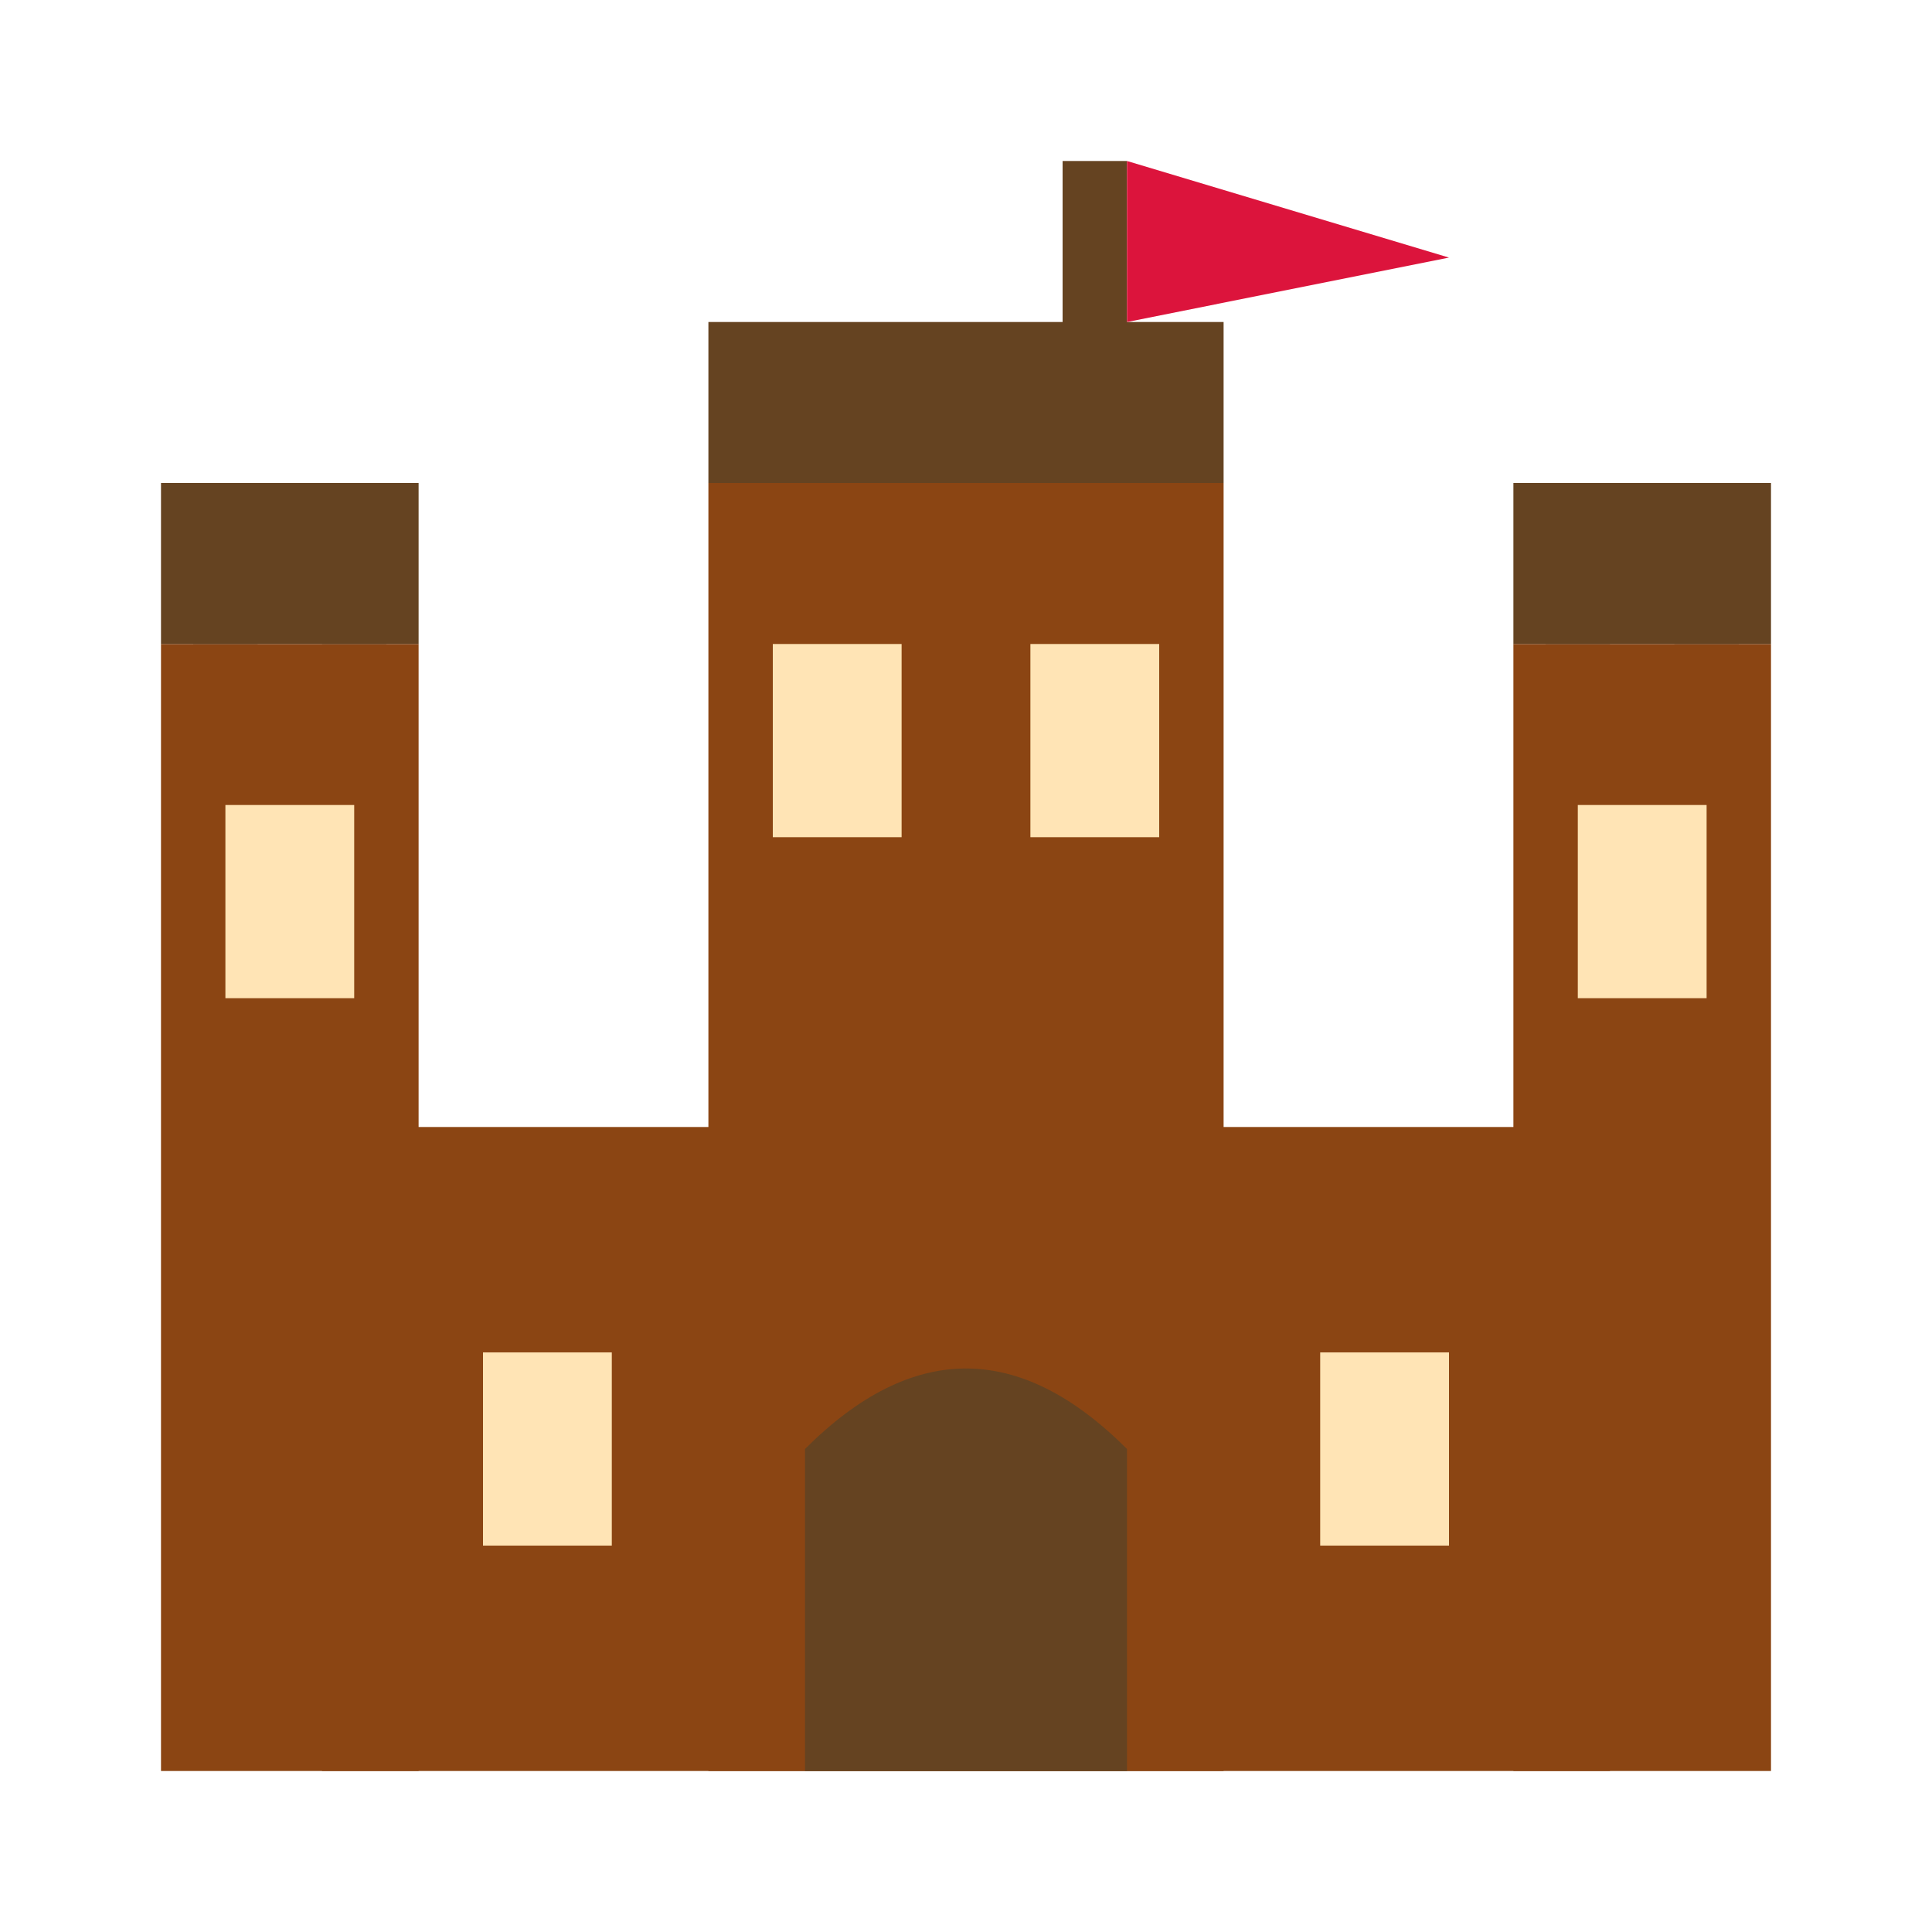<svg width="60" height="60" viewBox="0 0 60 60" fill="none" xmlns="http://www.w3.org/2000/svg">
    <!-- Castle base -->
    <rect x="10" y="35" width="40" height="20" fill="#8B4513"/>
    
    <!-- Castle towers -->
    <rect x="5" y="20" width="8" height="35" fill="#8B4513"/>
    <rect x="47" y="20" width="8" height="35" fill="#8B4513"/>
    <rect x="22" y="15" width="8" height="40" fill="#8B4513"/>
    <rect x="30" y="15" width="8" height="40" fill="#8B4513"/>
    
    <!-- Tower tops -->
    <rect x="5" y="15" width="8" height="5" fill="#654321"/>
    <rect x="47" y="15" width="8" height="5" fill="#654321"/>
    <rect x="22" y="10" width="8" height="5" fill="#654321"/>
    <rect x="30" y="10" width="8" height="5" fill="#654321"/>
    
    <!-- Castle gate -->
    <path d="M25 55 L25 45 Q30 40 35 45 L35 55 Z" fill="#654321"/>
    
    <!-- Windows -->
    <rect x="7" y="25" width="4" height="6" fill="#FFE4B5"/>
    <rect x="49" y="25" width="4" height="6" fill="#FFE4B5"/>
    <rect x="24" y="20" width="4" height="6" fill="#FFE4B5"/>
    <rect x="32" y="20" width="4" height="6" fill="#FFE4B5"/>
    <rect x="15" y="42" width="4" height="6" fill="#FFE4B5"/>
    <rect x="41" y="42" width="4" height="6" fill="#FFE4B5"/>
    
    <!-- Castle flag -->
    <rect x="33" y="5" width="2" height="10" fill="#654321"/>
    <path d="M35 5 L35 10 L45 8 L35 5" fill="#DC143C"/>
    
    <!-- Castle details -->
    <rect x="6" y="17" width="2" height="3" fill="#654321"/>
    <rect x="10" y="17" width="2" height="3" fill="#654321"/>
    <rect x="48" y="17" width="2" height="3" fill="#654321"/>
    <rect x="52" y="17" width="2" height="3" fill="#654321"/>
    <rect x="23" y="12" width="2" height="3" fill="#654321"/>
    <rect x="27" y="12" width="2" height="3" fill="#654321"/>
    <rect x="31" y="12" width="2" height="3" fill="#654321"/>
    <rect x="35" y="12" width="2" height="3" fill="#654321"/>
</svg>
